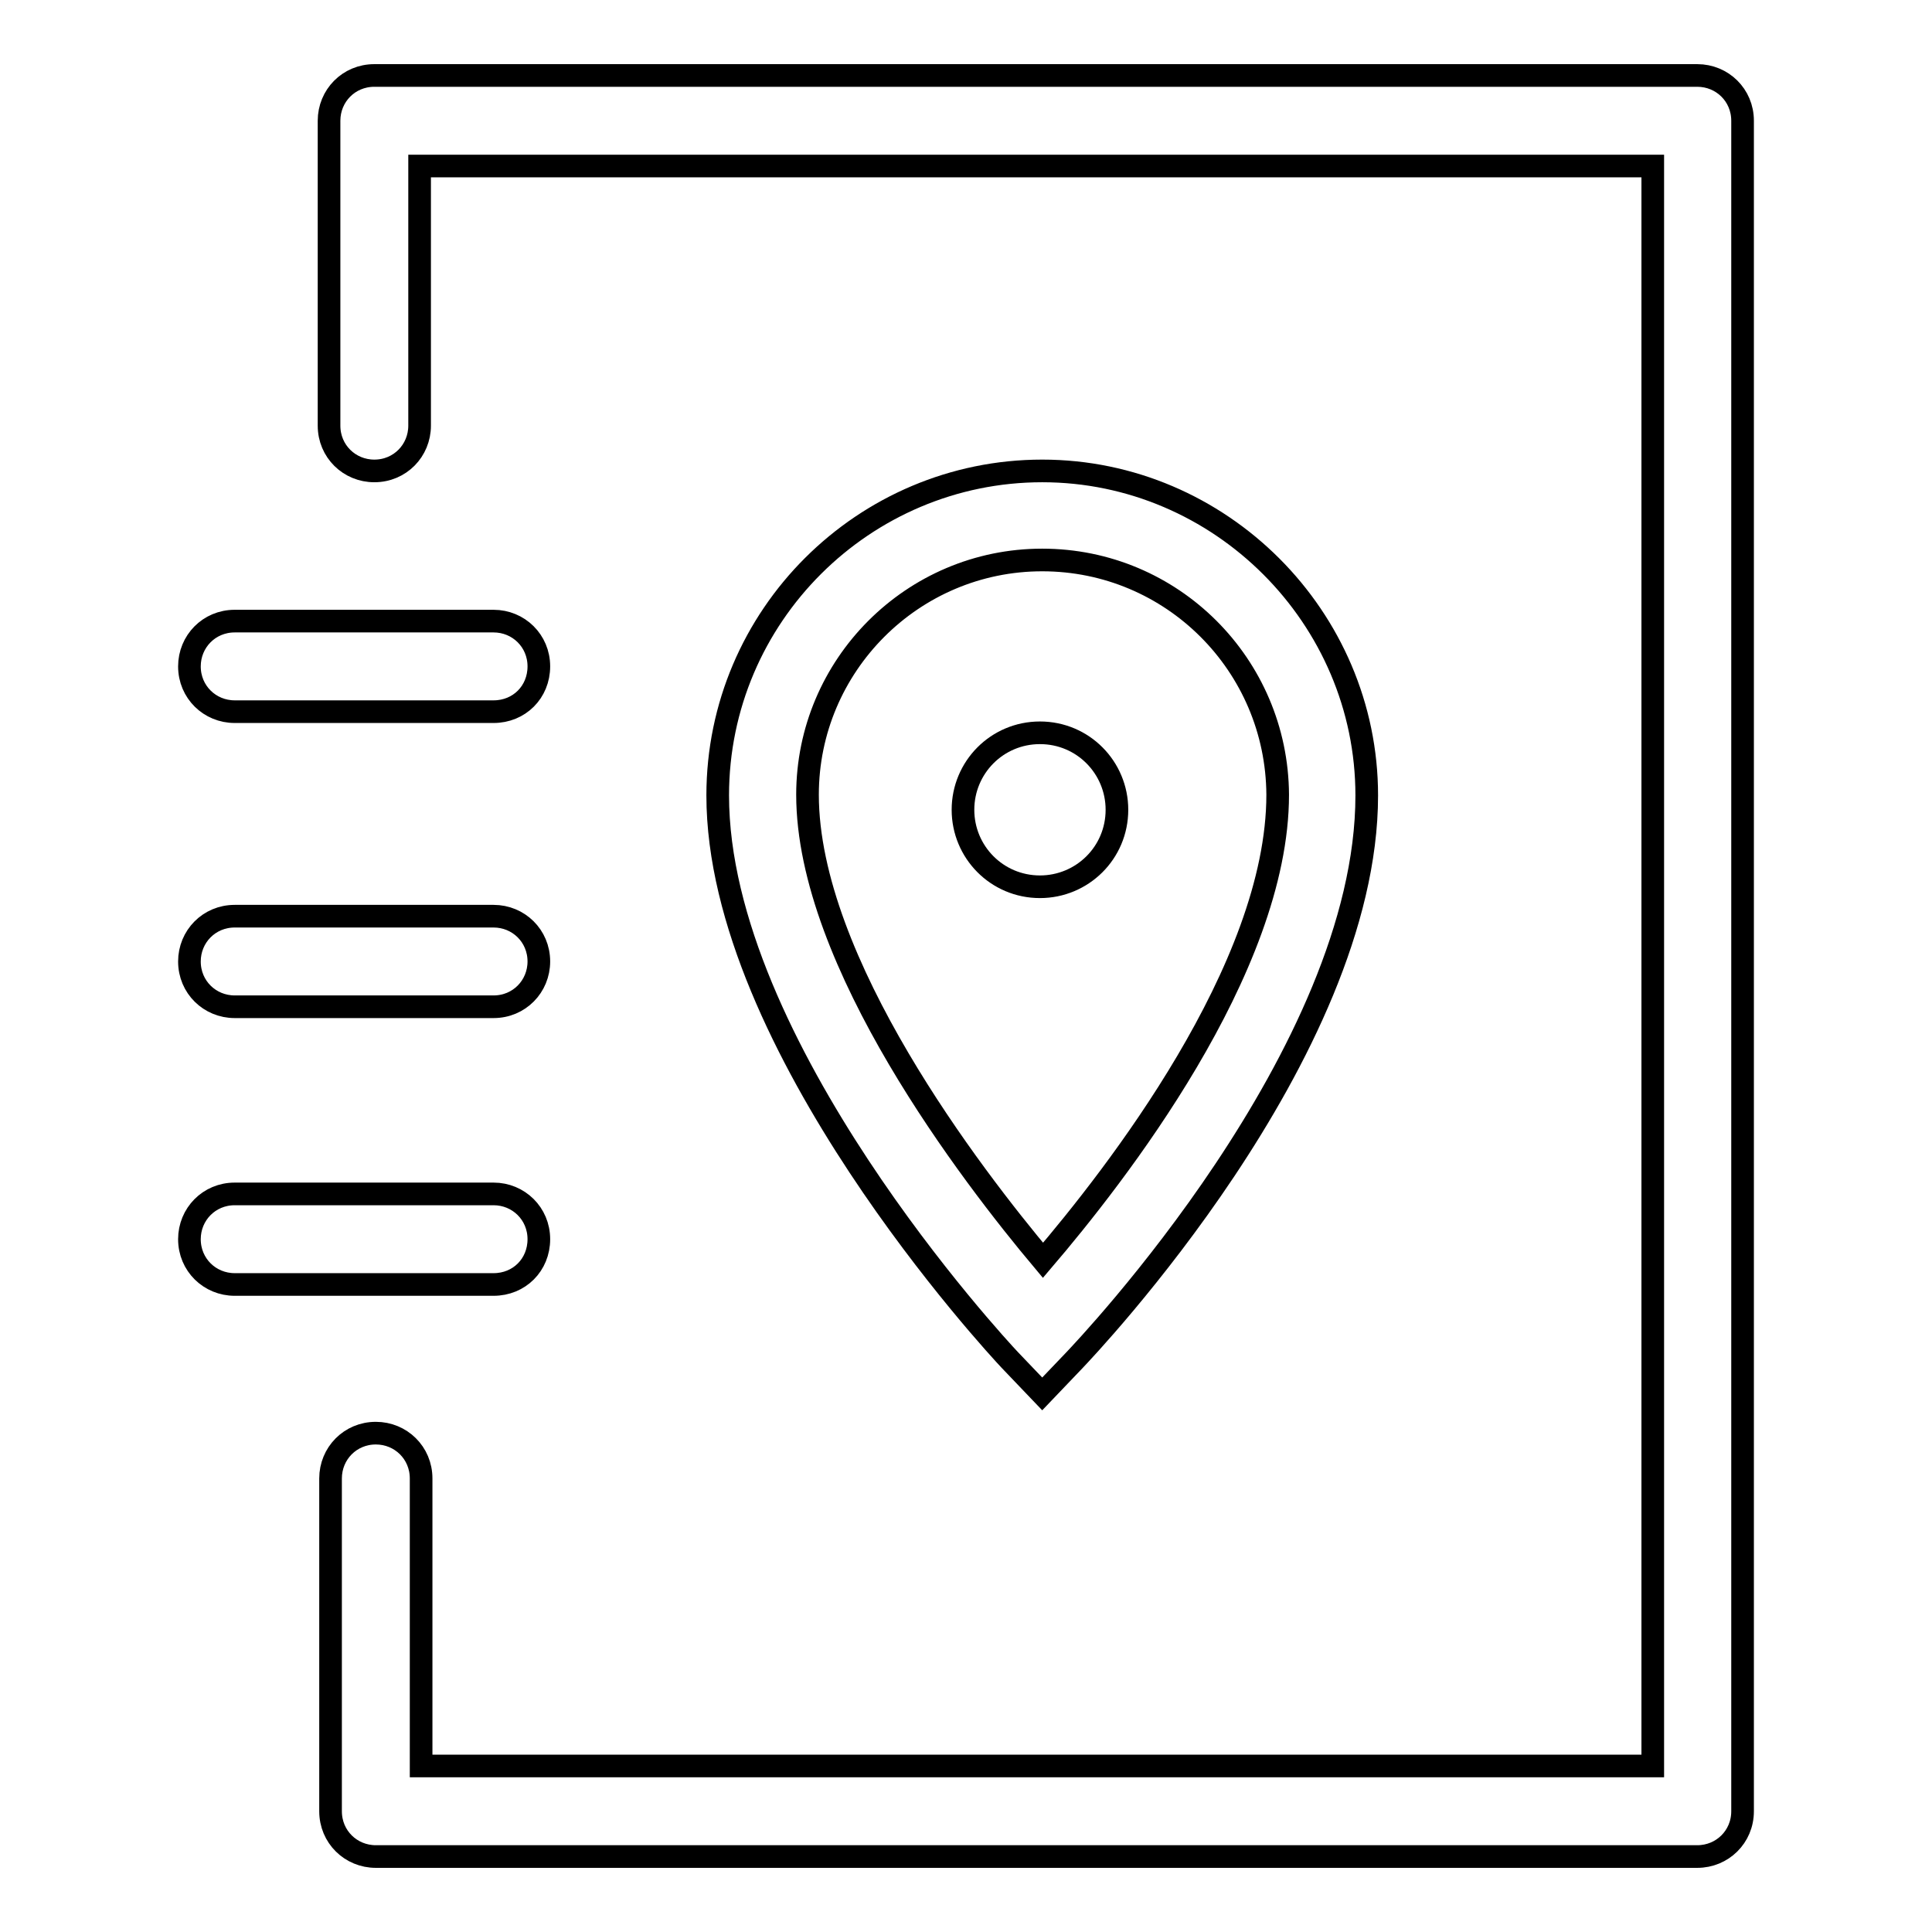 <?xml version="1.0" encoding="utf-8"?>
<!-- Svg Vector Icons : http://www.onlinewebfonts.com/icon -->
<!DOCTYPE svg PUBLIC "-//W3C//DTD SVG 1.1//EN" "http://www.w3.org/Graphics/SVG/1.1/DTD/svg11.dtd">
<svg version="1.1" xmlns="http://www.w3.org/2000/svg" xmlns:xlink="http://www.w3.org/1999/xlink" x="0px" y="0px" viewBox="0 0 256 256" enable-background="new 0 0 256 256" xml:space="preserve">
<g> <path stroke-width="3" fill-opacity="0" stroke="#000000"  d="M224.9,246H49.8c-3.3,0-6-2.6-6-6v-44.1c0-3.3,2.6-6,6-6c3.3,0,6,2.6,6,6V234h163.2V22H55.6v34.4 c0,3.3-2.6,6-6,6c-3.3,0-6-2.6-6-6V16c0-3.3,2.6-6,6-6h175.3c3.3,0,6,2.6,6,6v224C230.9,243.4,228.2,246,224.9,246z"/> <path stroke-width="3" fill-opacity="0" stroke="#000000"  d="M65.4,94.3H31.1c-3.3,0-6-2.6-6-6c0-3.3,2.6-6,6-6h34.3c3.3,0,6,2.6,6,6C71.4,91.7,68.8,94.3,65.4,94.3z  M65.4,133.4H31.1c-3.3,0-6-2.6-6-6c0-3.3,2.6-6,6-6h34.3c3.3,0,6,2.6,6,6C71.4,130.7,68.8,133.4,65.4,133.4z M65.4,170.2H31.1 c-3.3,0-6-2.6-6-6c0-3.3,2.6-6,6-6h34.3c3.3,0,6,2.6,6,6C71.4,167.6,68.8,170.2,65.4,170.2z M138.1,184.7l-4.3-4.5 c-1.7-1.8-38.7-41.7-38.7-74.8c0-23.8,19.4-43,43-43s43,19.4,43,43c0,34.2-37.2,73.2-38.7,74.8L138.1,184.7z M138.1,74.2 c-17.2,0-31.1,14-31.1,31.1c0,22.2,21.8,50.5,31.2,61.7c9.4-11,31.1-38.6,31.1-61.7C169.2,88.1,155.3,74.2,138.1,74.2z"/> <path stroke-width="3" fill-opacity="0" stroke="#000000"  d="M127.6,107.3c0,5.6,4.5,10.2,10.2,10.2c5.6,0,10.2-4.5,10.2-10.2c0,0,0,0,0,0c0-5.6-4.5-10.2-10.2-10.2 C132.1,97.1,127.6,101.7,127.6,107.3C127.6,107.3,127.6,107.3,127.6,107.3z"/></g>
</svg>